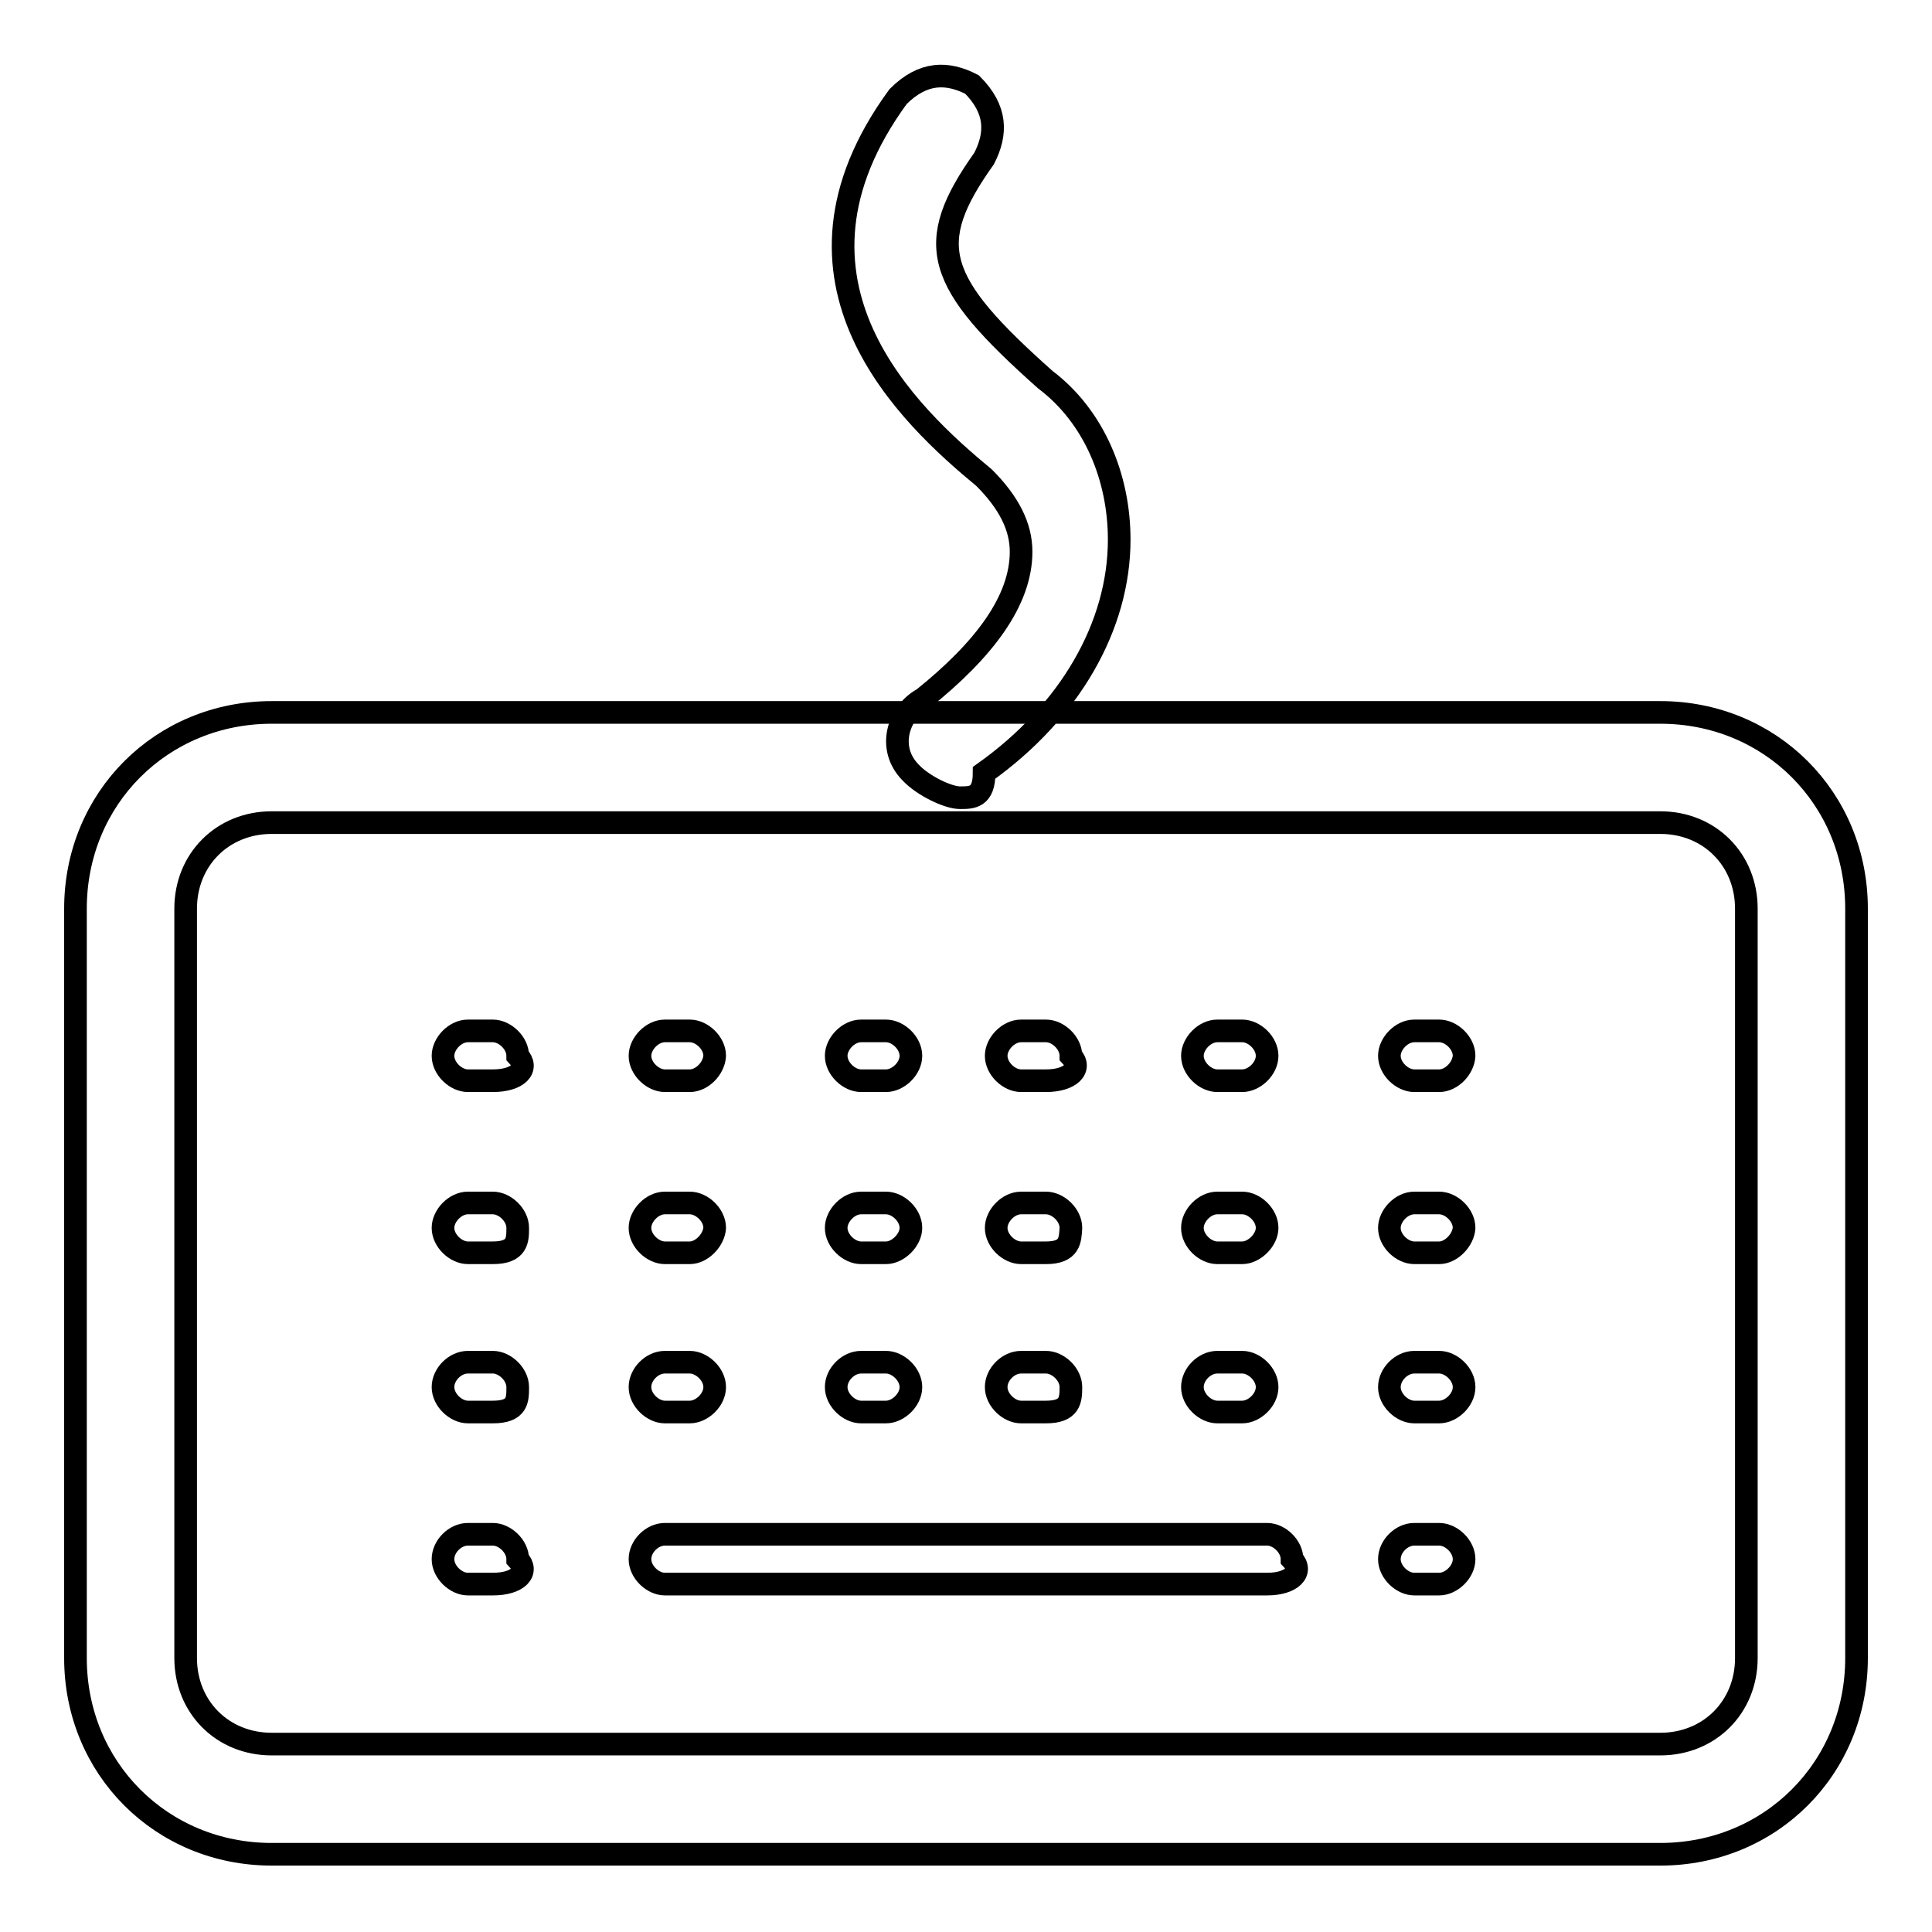<?xml version="1.0" encoding="utf-8"?>
<!-- Svg Vector Icons : http://www.onlinewebfonts.com/icon -->
<!DOCTYPE svg PUBLIC "-//W3C//DTD SVG 1.1//EN" "http://www.w3.org/Graphics/SVG/1.1/DTD/svg11.dtd">
<svg version="1.1" xmlns="http://www.w3.org/2000/svg" xmlns:xlink="http://www.w3.org/1999/xlink" x="0px" y="0px" viewBox="0 0 256 256" enable-background="new 0 0 256 256" xml:space="preserve">
<g> <path stroke-width="3" fill-opacity="0" stroke="#000000"  d="M246,219.7c0,14.6-11.4,26-26,26H36c-14.6,0-26-11.4-26-26v-99.3c0-14.6,11.4-26,26-26H220 c14.6,0,26,11.4,26,26V219.7z M231.4,120.4c0-6.5-4.9-11.4-11.4-11.4H36c-6.5,0-11.4,4.9-11.4,11.4v99.3c0,6.5,4.9,11.4,11.4,11.4 H220c6.5,0,11.4-4.9,11.4-11.4V120.4z"/> <path stroke-width="3" fill-opacity="0" stroke="#000000"  d="M65.3,143.2h-3.3c-1.6,0-3.3-1.6-3.3-3.3c0-1.6,1.6-3.3,3.3-3.3h3.3c1.6,0,3.3,1.6,3.3,3.3 C70.2,141.6,68.6,143.2,65.3,143.2z M91.4,143.2h-3.3c-1.6,0-3.3-1.6-3.3-3.3c0-1.6,1.6-3.3,3.3-3.3h3.3c1.6,0,3.3,1.6,3.3,3.3 C94.6,141.6,93,143.2,91.4,143.2z M117.4,143.2h-3.3c-1.6,0-3.3-1.6-3.3-3.3c0-1.6,1.6-3.3,3.3-3.3h3.3c1.6,0,3.3,1.6,3.3,3.3 C120.7,141.6,119,143.2,117.4,143.2z M138.6,143.2h-3.3c-1.6,0-3.3-1.6-3.3-3.3c0-1.6,1.6-3.3,3.3-3.3h3.3c1.6,0,3.3,1.6,3.3,3.3 C143.5,141.6,141.8,143.2,138.6,143.2z M164.6,143.2h-3.3c-1.6,0-3.3-1.6-3.3-3.3c0-1.6,1.6-3.3,3.3-3.3h3.3c1.6,0,3.3,1.6,3.3,3.3 C167.9,141.6,166.2,143.2,164.6,143.2z M190.7,143.2h-3.3c-1.6,0-3.3-1.6-3.3-3.3c0-1.6,1.6-3.3,3.3-3.3h3.3c1.6,0,3.3,1.6,3.3,3.3 C193.9,141.6,192.3,143.2,190.7,143.2z"/> <path stroke-width="3" fill-opacity="0" stroke="#000000"  d="M65.3,166h-3.3c-1.6,0-3.3-1.6-3.3-3.3c0-1.6,1.6-3.3,3.3-3.3h3.3c1.6,0,3.3,1.6,3.3,3.3 C68.6,164.3,68.6,166,65.3,166z M91.4,166h-3.3c-1.6,0-3.3-1.6-3.3-3.3c0-1.6,1.6-3.3,3.3-3.3h3.3c1.6,0,3.3,1.6,3.3,3.3 C94.6,164.3,93,166,91.4,166z M117.4,166h-3.3c-1.6,0-3.3-1.6-3.3-3.3c0-1.6,1.6-3.3,3.3-3.3h3.3c1.6,0,3.3,1.6,3.3,3.3 C120.7,164.3,119,166,117.4,166z M138.6,166h-3.3c-1.6,0-3.3-1.6-3.3-3.3c0-1.6,1.6-3.3,3.3-3.3h3.3c1.6,0,3.3,1.6,3.3,3.3 C141.8,164.3,141.8,166,138.6,166z M164.6,166h-3.3c-1.6,0-3.3-1.6-3.3-3.3c0-1.6,1.6-3.3,3.3-3.3h3.3c1.6,0,3.3,1.6,3.3,3.3 C167.9,164.3,166.2,166,164.6,166z M190.7,166h-3.3c-1.6,0-3.3-1.6-3.3-3.3c0-1.6,1.6-3.3,3.3-3.3h3.3c1.6,0,3.3,1.6,3.3,3.3 C193.9,164.3,192.3,166,190.7,166z"/> <path stroke-width="3" fill-opacity="0" stroke="#000000"  d="M65.3,209.9h-3.3c-1.6,0-3.3-1.6-3.3-3.3s1.6-3.3,3.3-3.3h3.3c1.6,0,3.3,1.6,3.3,3.3 C70.2,208.3,68.6,209.9,65.3,209.9z M167.9,209.9H88.1c-1.6,0-3.3-1.6-3.3-3.3s1.6-3.3,3.3-3.3h79.8c1.6,0,3.3,1.6,3.3,3.3 C172.8,208.3,171.1,209.9,167.9,209.9z M190.7,209.9h-3.3c-1.6,0-3.3-1.6-3.3-3.3s1.6-3.3,3.3-3.3h3.3c1.6,0,3.3,1.6,3.3,3.3 S192.3,209.9,190.7,209.9z"/> <path stroke-width="3" fill-opacity="0" stroke="#000000"  d="M65.3,187.1h-3.3c-1.6,0-3.3-1.6-3.3-3.3s1.6-3.3,3.3-3.3h3.3c1.6,0,3.3,1.6,3.3,3.3S68.6,187.1,65.3,187.1 z M91.4,187.1h-3.3c-1.6,0-3.3-1.6-3.3-3.3s1.6-3.3,3.3-3.3h3.3c1.6,0,3.3,1.6,3.3,3.3S93,187.1,91.4,187.1z M117.4,187.1h-3.3 c-1.6,0-3.3-1.6-3.3-3.3s1.6-3.3,3.3-3.3h3.3c1.6,0,3.3,1.6,3.3,3.3S119,187.1,117.4,187.1z M138.6,187.1h-3.3 c-1.6,0-3.3-1.6-3.3-3.3s1.6-3.3,3.3-3.3h3.3c1.6,0,3.3,1.6,3.3,3.3S141.8,187.1,138.6,187.1z M164.6,187.1h-3.3 c-1.6,0-3.3-1.6-3.3-3.3s1.6-3.3,3.3-3.3h3.3c1.6,0,3.3,1.6,3.3,3.3S166.2,187.1,164.6,187.1z M190.7,187.1h-3.3 c-1.6,0-3.3-1.6-3.3-3.3s1.6-3.3,3.3-3.3h3.3c1.6,0,3.3,1.6,3.3,3.3S192.3,187.1,190.7,187.1z"/> <path stroke-width="3" fill-opacity="0" stroke="#000000"  d="M127.2,105.7c-1.6,0-4.9-1.6-6.5-3.3c-3.3-3.3-1.6-8.1,1.6-9.8c8.1-6.5,13-13,13-19.5 c0-3.3-1.6-6.5-4.9-9.8c-9.8-8.1-29.3-26-11.4-50.5c3.3-3.3,6.5-3.3,9.8-1.6c3.3,3.3,3.3,6.5,1.6,9.8c-8.1,11.4-6.5,16.3,8.1,29.3 c6.5,4.9,9.8,13,9.8,21.2c0,11.4-6.5,22.8-17.9,30.9C130.4,105.7,128.8,105.7,127.2,105.7z"/></g>
</svg>
